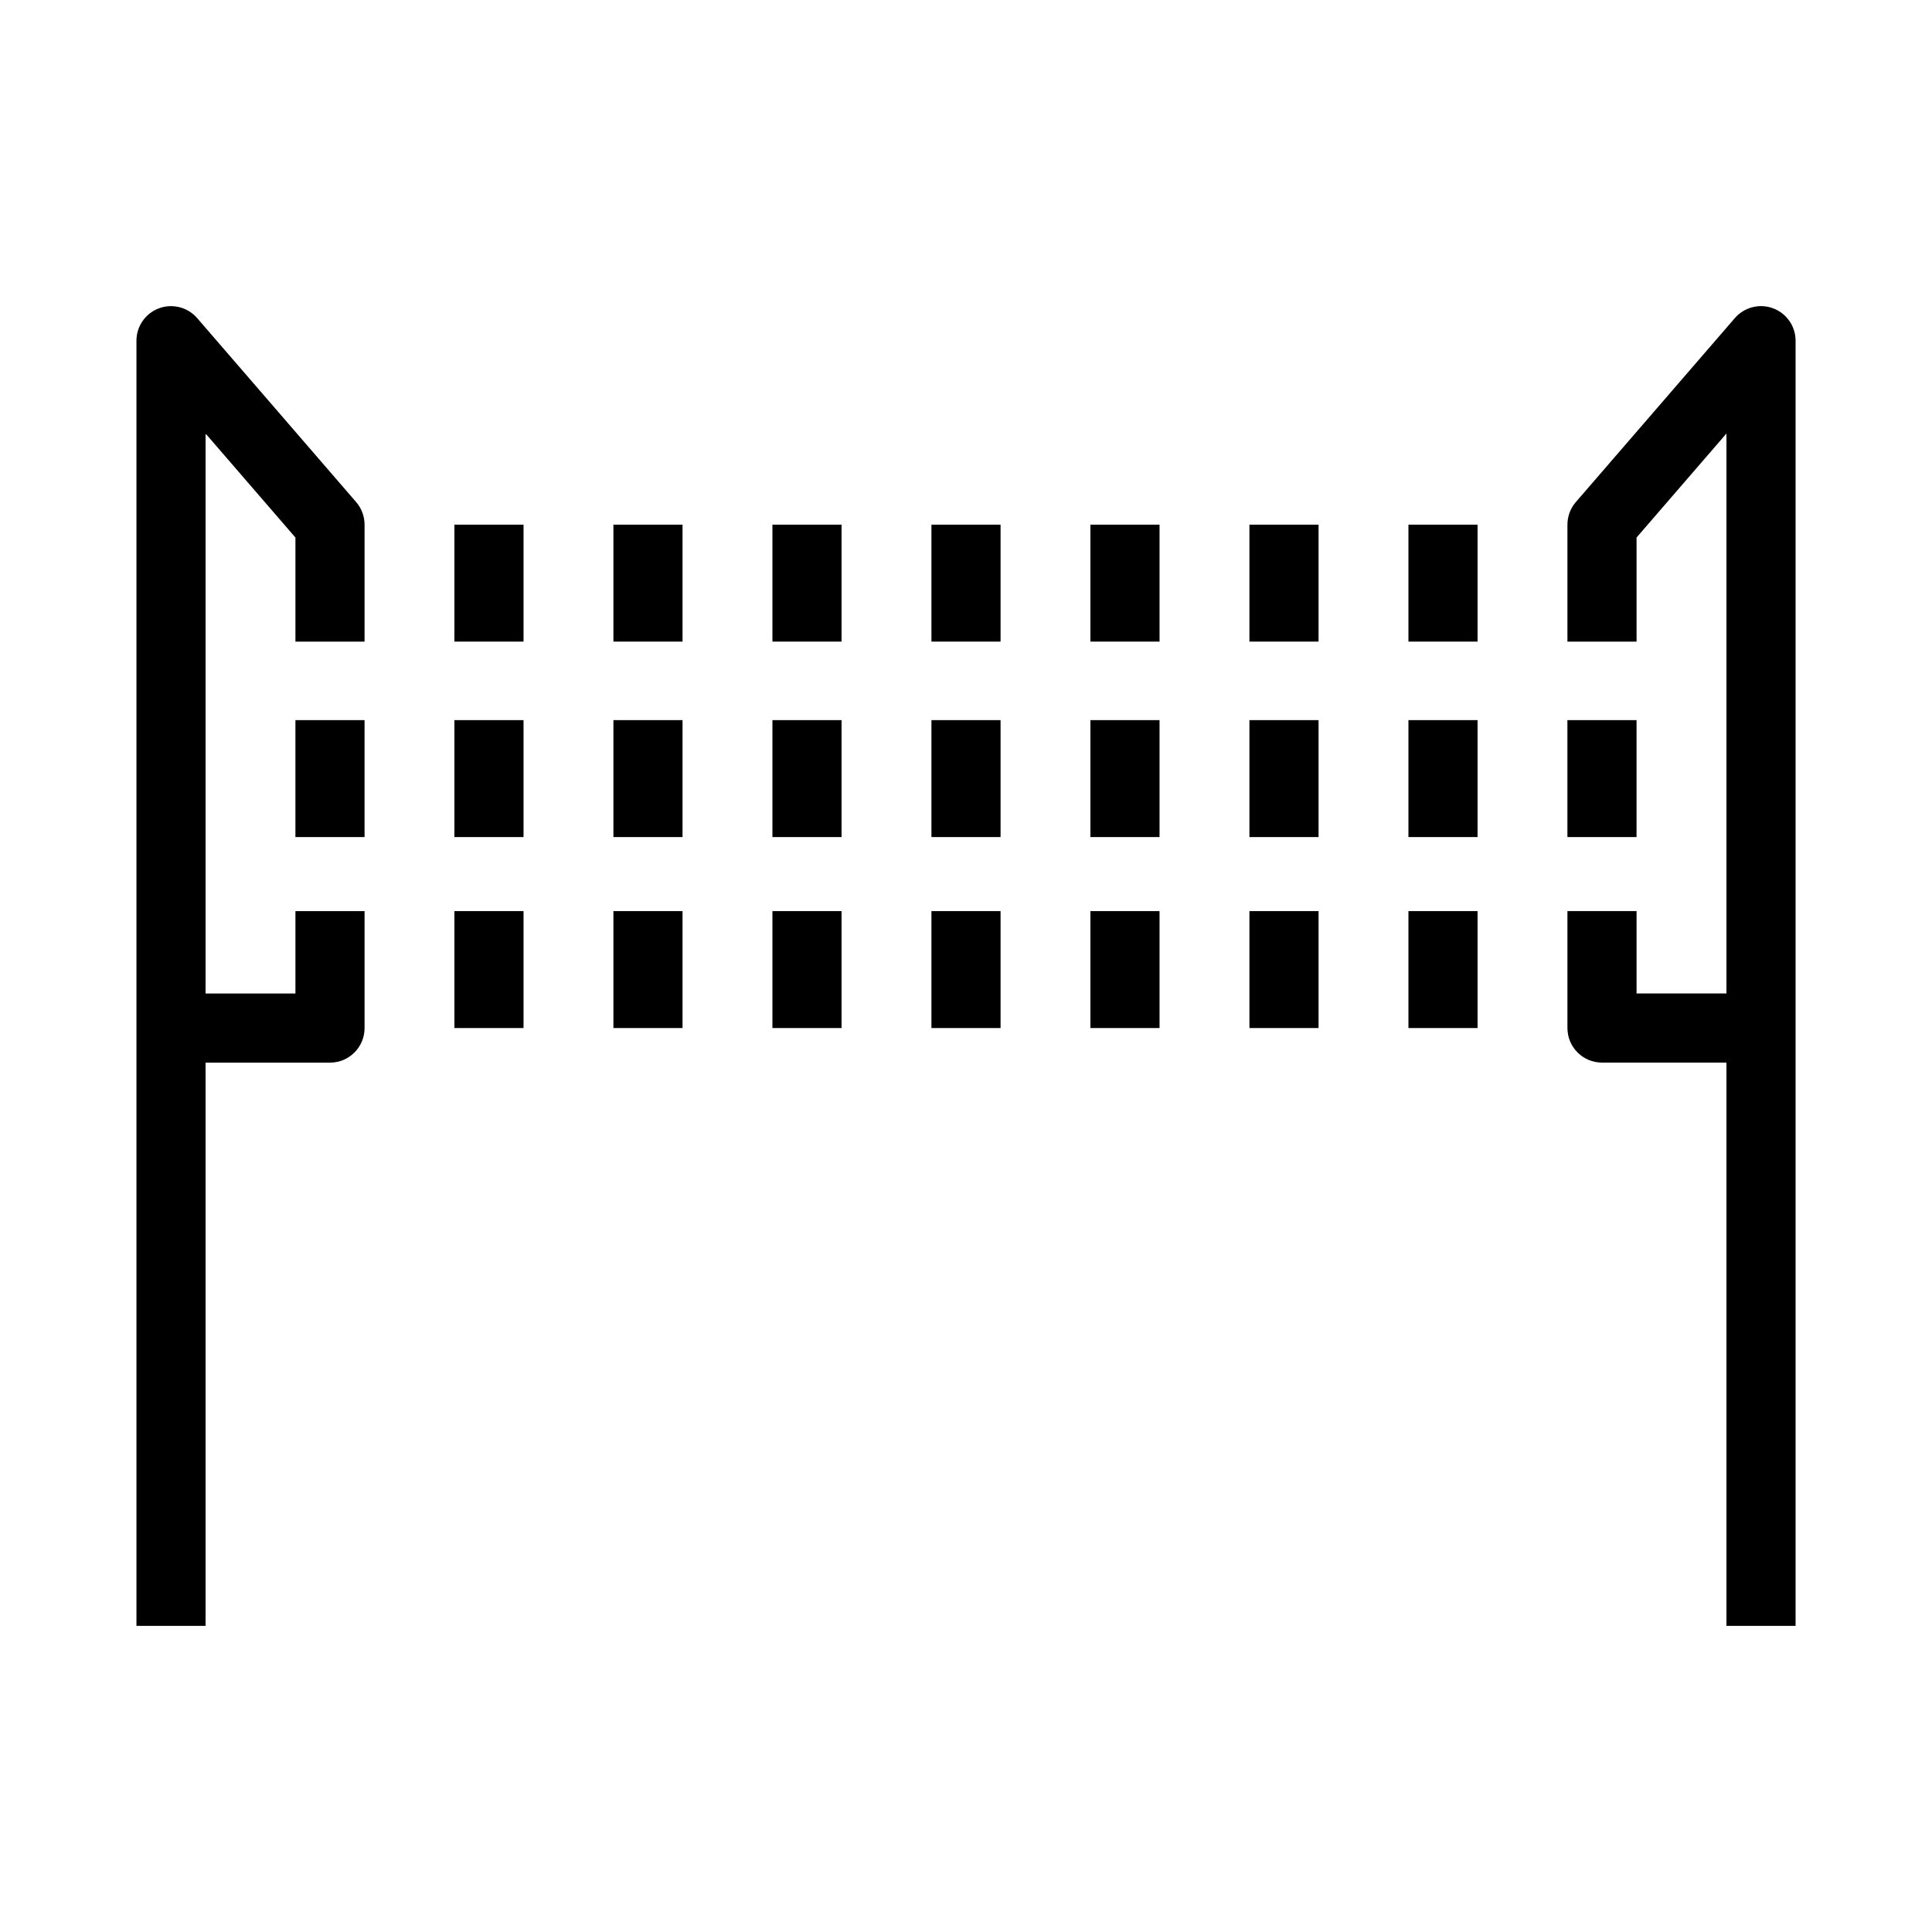 <?xml version="1.0" encoding="UTF-8"?>
<!-- Uploaded to: ICON Repo, www.svgrepo.com, Generator: ICON Repo Mixer Tools -->
<svg fill="#000000" width="800px" height="800px" version="1.1" viewBox="144 144 512 512" xmlns="http://www.w3.org/2000/svg">
 <g>
  <path d="m196.25 228.3c-2.504-2.894-6.547-3.926-10.125-2.594-3.586 1.332-5.965 4.754-5.965 8.582v340.58h18.32v-149.26h32.973c5.062 0 9.16-4.102 9.16-9.16v-30.992h-18.32v21.832h-23.812v-148.39l23.812 27.555v27.582h18.32v-30.992c0-2.199-0.789-4.324-2.227-5.988z"/>
  <path d="m613.88 225.7c-3.551-1.332-7.613-0.301-10.125 2.594l-42.141 48.758c-1.441 1.664-2.227 3.789-2.227 5.988v30.992h18.32v-27.582l23.82-27.562v148.39h-23.82v-21.832h-18.32v30.992c0 5.059 4.098 9.16 9.16 9.16l32.98 0.004v149.27h18.32v-340.59c0-3.824-2.379-7.25-5.969-8.582z"/>
  <path d="m222.29 334.84h18.32v30.992h-18.32z"/>
  <path d="m264.42 283.04h18.32v30.992h-18.32z"/>
  <path d="m264.42 334.84h18.32v30.992h-18.32z"/>
  <path d="m306.56 283.04h18.32v30.992h-18.32z"/>
  <path d="m306.56 334.84h18.32v30.992h-18.32z"/>
  <path d="m348.7 283.04h18.32v30.992h-18.32z"/>
  <path d="m348.7 334.84h18.32v30.992h-18.32z"/>
  <path d="m390.84 283.04h18.32v30.992h-18.32z"/>
  <path d="m390.84 334.84h18.32v30.992h-18.32z"/>
  <path d="m432.97 283.04h18.32v30.992h-18.32z"/>
  <path d="m432.97 334.84h18.32v30.992h-18.32z"/>
  <path d="m475.11 283.04h18.32v30.992h-18.32z"/>
  <path d="m475.11 334.84h18.32v30.992h-18.32z"/>
  <path d="m517.25 283.04h18.32v30.992h-18.32z"/>
  <path d="m517.25 334.84h18.32v30.992h-18.32z"/>
  <path d="m559.38 334.84h18.32v30.992h-18.32z"/>
  <path d="m264.42 385.45h18.32v30.992h-18.32z"/>
  <path d="m306.56 385.45h18.32v30.992h-18.32z"/>
  <path d="m348.7 385.45h18.32v30.992h-18.32z"/>
  <path d="m390.84 385.45h18.32v30.992h-18.32z"/>
  <path d="m432.97 385.45h18.32v30.992h-18.32z"/>
  <path d="m475.11 385.45h18.32v30.992h-18.32z"/>
  <path d="m517.25 385.45h18.32v30.992h-18.32z"/>
 </g>
</svg>